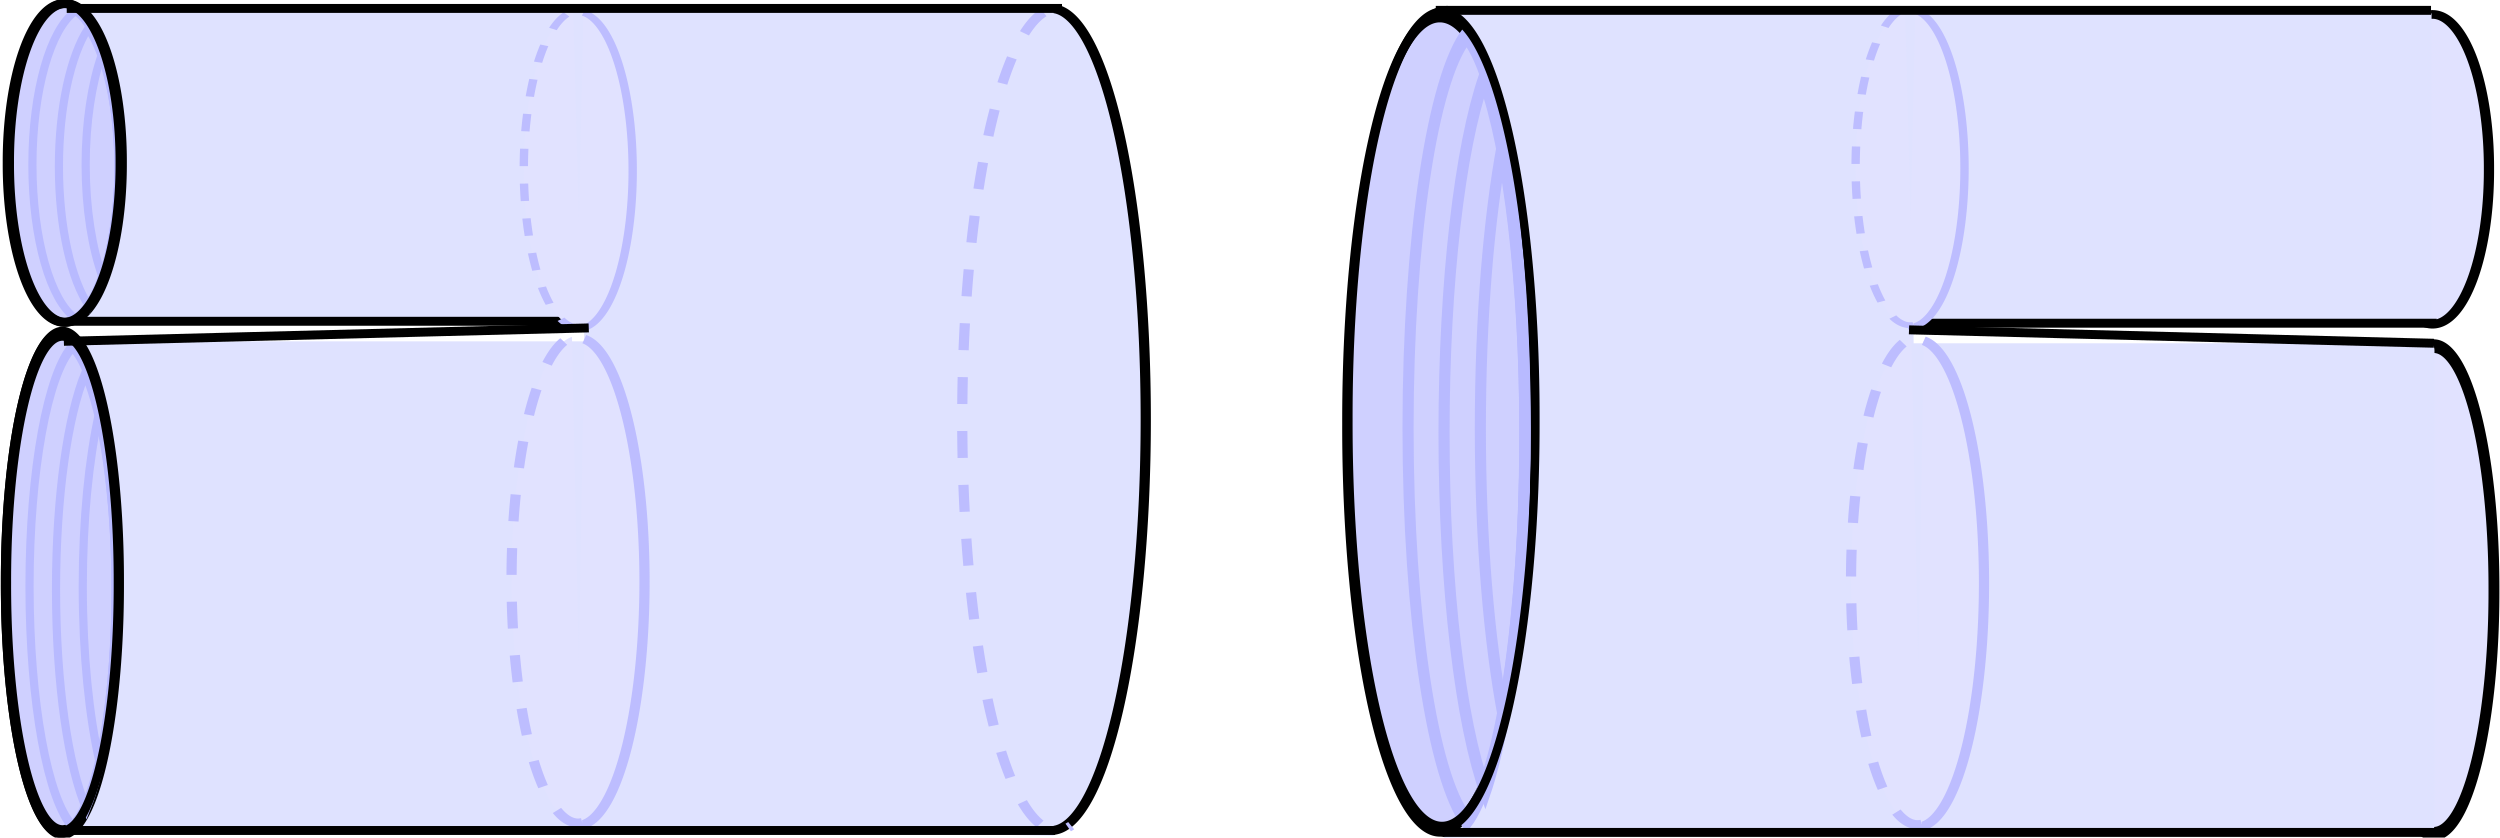 <?xml version="1.0" encoding="UTF-8" standalone="no"?>
<!-- Created with Inkscape (http://www.inkscape.org/) -->
<svg
   xmlns:dc="http://purl.org/dc/elements/1.1/"
   xmlns:cc="http://creativecommons.org/ns#"
   xmlns:rdf="http://www.w3.org/1999/02/22-rdf-syntax-ns#"
   xmlns:svg="http://www.w3.org/2000/svg"
   xmlns="http://www.w3.org/2000/svg"
   xmlns:sodipodi="http://sodipodi.sourceforge.net/DTD/sodipodi-0.dtd"
   xmlns:inkscape="http://www.inkscape.org/namespaces/inkscape"
   width="443.027"
   height="148.417"
   id="svg10343"
   sodipodi:version="0.32"
   inkscape:version="0.46"
   sodipodi:docname="Closed String Light Cone Vertex.svg"
   inkscape:output_extension="org.inkscape.output.svg.inkscape"
   version="1.0">
  <defs
     id="defs10345">
    <marker
       inkscape:stockid="Arrow1Mend"
       orient="auto"
       refY="0"
       refX="0"
       id="Arrow1Mend"
       style="overflow:visible">
      <path
         id="path3185"
         d="M 0,0 L 5,-5 L -12.5,0 L 5,5 L 0,0 z"
         style="fill-rule:evenodd;stroke:#000000;stroke-width:1pt;marker-start:none"
         transform="matrix(-0.4,0,0,-0.4,-4,0)" />
    </marker>
    <marker
       inkscape:stockid="Arrow1Mstart"
       orient="auto"
       refY="0"
       refX="0"
       id="Arrow1Mstart"
       style="overflow:visible">
      <path
         id="path3182"
         d="M 0,0 L 5,-5 L -12.5,0 L 5,5 L 0,0 z"
         style="fill-rule:evenodd;stroke:#000000;stroke-width:1pt;marker-start:none"
         transform="matrix(0.4,0,0,0.4,4,0)" />
    </marker>
    <inkscape:perspective
       sodipodi:type="inkscape:persp3d"
       inkscape:vp_x="0 : 526.18109 : 1"
       inkscape:vp_y="0 : 1000 : 0"
       inkscape:vp_z="744.09448 : 526.18109 : 1"
       inkscape:persp3d-origin="372.04724 : 350.78739 : 1"
       id="perspective10351" />
  </defs>
  <sodipodi:namedview
     id="base"
     pagecolor="#ffffff"
     bordercolor="#666666"
     borderopacity="1.0"
     gridtolerance="10000"
     guidetolerance="10"
     objecttolerance="10"
     inkscape:pageopacity="0.0"
     inkscape:pageshadow="2"
     inkscape:zoom="1.947963"
     inkscape:cx="221.51345"
     inkscape:cy="74.208687"
     inkscape:document-units="px"
     inkscape:current-layer="layer1"
     showgrid="false"
     inkscape:window-width="1290"
     inkscape:window-height="757"
     inkscape:window-x="11"
     inkscape:window-y="111" />
  <g
     inkscape:label="Layer 1"
     inkscape:groupmode="layer"
     id="layer1"
     transform="translate(-111.935,-246.432)">
    <g
       id="g15936"
       transform="matrix(0.906,0,0,0.792,10.519,51.322)">
      <path
         transform="matrix(-1.066,0,0,1.53,625.846,323.172)"
         d="M 46.555,36.069 A 11.037,35.318 0 1 1 24.482,36.069 A 11.037,35.318 0 1 1 46.555,36.069 z"
         sodipodi:ry="35.317738"
         sodipodi:rx="11.036793"
         sodipodi:cy="36.068542"
         sodipodi:cx="35.518406"
         id="path15888"
         style="fill:#e1e2ff;fill-opacity:1;stroke:#000000;stroke-width:2;stroke-miterlimit:4;stroke-dasharray:none;stroke-opacity:1"
         sodipodi:type="arc" />
      <path
         transform="matrix(-1.001,0,0,0.972,623.279,249.177)"
         d="M 46.555,36.069 A 11.037,35.318 0 1 1 24.482,36.069 A 11.037,35.318 0 1 1 46.555,36.069 z"
         sodipodi:ry="35.317738"
         sodipodi:rx="11.036793"
         sodipodi:cy="36.068542"
         sodipodi:cx="35.518406"
         id="path15794"
         style="fill:#e1e2ff;fill-opacity:1;stroke:#000000;stroke-width:2;stroke-miterlimit:4;stroke-dasharray:none;stroke-opacity:1"
         sodipodi:type="arc" />
      <path
         transform="matrix(1,0,0,1.005,4.045,-2.353)"
         d="M 332,340.862 A 18.5,91.5 0 1 1 295,340.862 A 18.5,91.5 0 1 1 332,340.862 z"
         sodipodi:ry="91.5"
         sodipodi:rx="18.5"
         sodipodi:cy="340.86218"
         sodipodi:cx="313.5"
         id="path15782"
         style="opacity:1;fill:#dfe2ff;fill-opacity:1;stroke:#000000;stroke-width:2;stroke-miterlimit:4;stroke-dasharray:none;stroke-opacity:1"
         sodipodi:type="arc" />
      <path
         id="path15770"
         d="M 227,248.362 L 318,248.362 L 318,433.362 L 225,431.362"
         style="fill:#dfe2ff;fill-opacity:1;fill-rule:evenodd;stroke:none;stroke-width:1px;stroke-linecap:butt;stroke-linejoin:miter;stroke-opacity:1" />
      <rect
         ry="1"
         rx="1"
         y="248.237"
         x="124.881"
         height="70"
         width="103"
         id="rect6694"
         style="opacity:1;fill:#dfe2ff;fill-opacity:1;stroke:none;stroke-width:2;stroke-miterlimit:4;stroke-dasharray:none;stroke-opacity:1" />
      <path
         sodipodi:nodetypes="cc"
         id="path7205"
         d="M 123.881,318.237 L 226.881,318.237"
         style="fill:none;fill-rule:evenodd;stroke:#000000;stroke-width:2;stroke-linecap:butt;stroke-linejoin:miter;stroke-miterlimit:4;stroke-dasharray:none;stroke-opacity:1" />
      <path
         transform="translate(89.195,246.737)"
         d="M 46.555,36.069 A 11.037,35.318 0 1 1 24.482,36.069 A 11.037,35.318 0 1 1 46.555,36.069 z"
         sodipodi:ry="35.317738"
         sodipodi:rx="11.036793"
         sodipodi:cy="36.068542"
         sodipodi:cx="35.518406"
         id="path10924"
         style="opacity:1;fill:#cfd0ff;fill-opacity:1;stroke:#000000;stroke-width:2;stroke-miterlimit:4;stroke-dasharray:none;stroke-opacity:1"
         sodipodi:type="arc" />
      <g
         style="stroke:#b8baff;stroke-width:1.6;stroke-miterlimit:4;stroke-dasharray:none;stroke-opacity:1"
         transform="translate(57.527,-100.915)"
         id="g15679">
        <path
           style="opacity:1;fill:none;fill-opacity:1;stroke:#b8baff;stroke-width:1.6;stroke-miterlimit:4;stroke-dasharray:none;stroke-opacity:1"
           d="M -98.125,-1.062 C -102.965,2.68 -106.562,16.619 -106.562,33.25 C -106.562,49.886 -102.967,63.857 -98.125,67.594 C -93.283,63.857 -89.687,49.886 -89.688,33.25 C -89.688,16.619 -93.285,2.68 -98.125,-1.062 z"
           transform="translate(167.313,350.862)"
           id="path15635" />
        <path
           style="opacity:1;fill:none;fill-opacity:1;stroke:#b8baff;stroke-width:1.6;stroke-miterlimit:4;stroke-dasharray:none;stroke-opacity:1"
           d="M 71.653,353.635 C 68.249,359.652 65.934,371.224 65.934,384.541 C 65.934,398.138 68.349,409.952 71.871,415.854 C 75.269,409.831 77.59,398.248 77.59,384.947 C 77.59,371.347 75.176,359.535 71.653,353.635 z"
           id="path15647" />
        <path
           style="opacity:1;fill:none;fill-opacity:1;stroke:#b8baff;stroke-width:1.6;stroke-miterlimit:4;stroke-dasharray:none;stroke-opacity:1"
           d="M 74.321,359.503 C 72.378,365.87 71.165,374.565 71.165,384.159 C 71.165,393.942 72.436,402.793 74.446,409.191 C 76.389,402.824 77.571,394.129 77.571,384.534 C 77.571,374.752 76.331,365.901 74.321,359.503 z"
           id="path15661" />
      </g>
      <path
         transform="translate(88.987,246.737)"
         d="M 46.555,36.069 A 11.037,35.318 0 1 1 24.482,36.069 A 11.037,35.318 0 1 1 46.555,36.069 z"
         sodipodi:ry="35.317738"
         sodipodi:rx="11.036793"
         sodipodi:cy="36.068542"
         sodipodi:cx="35.518406"
         id="path15684"
         style="opacity:1;fill:none;fill-opacity:1;stroke:#000000;stroke-width:2;stroke-miterlimit:4;stroke-dasharray:none;stroke-opacity:1"
         sodipodi:type="arc" />
      <rect
         ry="1.564"
         rx="1"
         y="322.723"
         x="124.316"
         height="109.451"
         width="103"
         id="rect15712"
         style="fill:#dfe2ff;fill-opacity:1;stroke:none;stroke-width:2;stroke-miterlimit:4;stroke-dasharray:none;stroke-opacity:1" />
      <path
         transform="matrix(1,0,0,1.564,88.63,320.377)"
         d="M 46.555,36.069 A 11.037,35.318 0 1 1 24.482,36.069 A 11.037,35.318 0 1 1 46.555,36.069 z"
         sodipodi:ry="35.317738"
         sodipodi:rx="11.036793"
         sodipodi:cy="36.068542"
         sodipodi:cx="35.518406"
         id="path15718"
         style="fill:#cfd0ff;fill-opacity:1;stroke:#000000;stroke-width:2;stroke-miterlimit:4;stroke-dasharray:none;stroke-opacity:1"
         sodipodi:type="arc" />
      <g
         style="stroke:#b8baff;stroke-width:1.6;stroke-miterlimit:4;stroke-dasharray:none;stroke-opacity:1"
         transform="matrix(1,0,0,1.564,56.962,-223.204)"
         id="g15720">
        <path
           style="opacity:1;fill:none;fill-opacity:1;stroke:#b8baff;stroke-width:1.6;stroke-miterlimit:4;stroke-dasharray:none;stroke-opacity:1"
           d="M -98.125,-1.062 C -102.965,2.68 -106.562,16.619 -106.562,33.25 C -106.562,49.886 -102.967,63.857 -98.125,67.594 C -93.283,63.857 -89.687,49.886 -89.688,33.25 C -89.688,16.619 -93.285,2.68 -98.125,-1.062 z"
           transform="translate(167.313,350.862)"
           id="path15722" />
        <path
           style="opacity:1;fill:none;fill-opacity:1;stroke:#b8baff;stroke-width:1.6;stroke-miterlimit:4;stroke-dasharray:none;stroke-opacity:1"
           d="M 71.653,353.635 C 68.249,359.652 65.934,371.224 65.934,384.541 C 65.934,398.138 68.349,409.952 71.871,415.854 C 75.269,409.831 77.59,398.248 77.59,384.947 C 77.59,371.347 75.176,359.535 71.653,353.635 z"
           id="path15724" />
        <path
           style="opacity:1;fill:none;fill-opacity:1;stroke:#b8baff;stroke-width:1.6;stroke-miterlimit:4;stroke-dasharray:none;stroke-opacity:1"
           d="M 74.321,359.503 C 72.378,365.87 71.165,374.565 71.165,384.159 C 71.165,393.942 72.436,402.793 74.446,409.191 C 76.389,402.824 77.571,394.129 77.571,384.534 C 77.571,374.752 76.331,365.901 74.321,359.503 z"
           id="path15726" />
      </g>
      <path
         transform="matrix(1,0,0,1.564,88.422,320.377)"
         d="M 46.555,36.069 A 11.037,35.318 0 1 1 24.482,36.069 A 11.037,35.318 0 1 1 46.555,36.069 z"
         sodipodi:ry="35.317738"
         sodipodi:rx="11.036793"
         sodipodi:cy="36.068542"
         sodipodi:cx="35.518406"
         id="path15728"
         style="fill:none;fill-opacity:1;stroke:#000000;stroke-width:1.599;stroke-miterlimit:4;stroke-dasharray:none;stroke-opacity:1"
         sodipodi:type="arc" />
      <path
         sodipodi:open="true"
         sodipodi:end="8.0064556"
         sodipodi:start="4.8523392"
         transform="matrix(-1,0,0,1.005,632.143,-2.353)"
         d="M 316.081,250.257 A 18.5,91.5 0 1 1 310.69,431.301"
         sodipodi:ry="91.5"
         sodipodi:rx="18.5"
         sodipodi:cy="340.86218"
         sodipodi:cx="313.5"
         id="path15784"
         style="opacity:1;fill:none;fill-opacity:1;stroke:#bdbdff;stroke-width:2;stroke-miterlimit:4;stroke-dasharray:5.999, 5.999;stroke-dashoffset:0;stroke-opacity:1"
         sodipodi:type="arc" />
      <path
         transform="matrix(1,0,0,1.005,81.475,-1.921)"
         d="M 332,340.862 A 18.5,91.5 0 1 1 295,340.862 A 18.5,91.5 0 1 1 332,340.862 z"
         sodipodi:ry="91.5"
         sodipodi:rx="18.5"
         sodipodi:cy="340.86218"
         sodipodi:cx="313.5"
         id="path15786"
         style="fill:#dfe2ff;fill-opacity:1;stroke:#000000;stroke-width:2;stroke-miterlimit:4;stroke-dasharray:none;stroke-opacity:1"
         sodipodi:type="arc" />
      <path
         id="path15788"
         d="M 485.43,248.794 L 394.43,248.794 L 394.43,433.794 L 487.43,431.794"
         style="fill:#dfe2ff;fill-opacity:1;fill-rule:evenodd;stroke:none;stroke-width:1px;stroke-linecap:butt;stroke-linejoin:miter;stroke-opacity:1" />
      <rect
         transform="scale(-1,1)"
         ry="1"
         rx="1"
         y="248.669"
         x="-587.549"
         height="70"
         width="103"
         id="rect15790"
         style="fill:#dfe2ff;fill-opacity:1;stroke:none;stroke-width:2;stroke-miterlimit:4;stroke-dasharray:none;stroke-opacity:1" />
      <path
         sodipodi:nodetypes="cc"
         id="path15792"
         d="M 588.549,318.669 L 485.549,318.669"
         style="fill:none;fill-rule:evenodd;stroke:#000000;stroke-width:2;stroke-linecap:butt;stroke-linejoin:miter;stroke-miterlimit:4;stroke-dasharray:none;stroke-opacity:1" />
      <rect
         transform="scale(-1,1)"
         ry="1.564"
         rx="1"
         y="323.155"
         x="-588.114"
         height="109.451"
         width="103"
         id="rect15806"
         style="fill:#dfe2ff;fill-opacity:1;stroke:none;stroke-width:2;stroke-miterlimit:4;stroke-dasharray:none;stroke-opacity:1" />
      <path
         transform="matrix(1.657,0,0,2.555,334.708,249.056)"
         d="M 46.555,36.069 A 11.037,35.318 0 1 1 24.482,36.069 A 11.037,35.318 0 1 1 46.555,36.069 z"
         sodipodi:ry="35.317738"
         sodipodi:rx="11.036793"
         sodipodi:cy="36.068542"
         sodipodi:cx="35.518406"
         id="path15810"
         style="fill:#cfd0ff;fill-opacity:1;stroke:#000000;stroke-width:0.972;stroke-miterlimit:4;stroke-dasharray:none;stroke-opacity:1"
         sodipodi:type="arc" />
      <g
         style="stroke:#b8baff;stroke-width:1.6;stroke-miterlimit:4;stroke-dasharray:none;stroke-opacity:1"
         transform="matrix(1.358,0,0,2.56,304.849,-641.244)"
         id="g15812">
        <path
           style="opacity:1;fill:none;fill-opacity:1;stroke:#b8baff;stroke-width:1.6;stroke-miterlimit:4;stroke-dasharray:none;stroke-opacity:1"
           d="M -98.125,-1.062 C -102.965,2.68 -106.562,16.619 -106.562,33.25 C -106.562,49.886 -102.967,63.857 -98.125,67.594 C -93.283,63.857 -89.687,49.886 -89.688,33.25 C -89.688,16.619 -93.285,2.68 -98.125,-1.062 z"
           transform="translate(167.313,350.862)"
           id="path15814" />
        <path
           style="opacity:1;fill:none;fill-opacity:1;stroke:#b8baff;stroke-width:1.6;stroke-miterlimit:4;stroke-dasharray:none;stroke-opacity:1"
           d="M 71.653,353.635 C 68.249,359.652 65.934,371.224 65.934,384.541 C 65.934,398.138 68.349,409.952 71.871,415.854 C 75.269,409.831 77.59,398.248 77.59,384.947 C 77.59,371.347 75.176,359.535 71.653,353.635 z"
           id="path15816" />
        <path
           style="opacity:1;fill:none;fill-opacity:1;stroke:#b8baff;stroke-width:1.6;stroke-miterlimit:4;stroke-dasharray:none;stroke-opacity:1"
           d="M 74.321,359.503 C 72.378,365.87 71.165,374.565 71.165,384.159 C 71.165,393.942 72.436,402.793 74.446,409.191 C 76.389,402.824 77.571,394.129 77.571,384.534 C 77.571,374.752 76.331,365.901 74.321,359.503 z"
           id="path15818" />
      </g>
      <path
         transform="matrix(1.657,0,0,2.555,335.13,248.212)"
         d="M 46.555,36.069 A 11.037,35.318 0 1 1 24.482,36.069 A 11.037,35.318 0 1 1 46.555,36.069 z"
         sodipodi:ry="35.317738"
         sodipodi:rx="11.036793"
         sodipodi:cy="36.068542"
         sodipodi:cx="35.518406"
         id="path15886"
         style="fill:none;fill-opacity:1;stroke:#000000;stroke-width:0.972;stroke-miterlimit:4;stroke-dasharray:none;stroke-opacity:1"
         sodipodi:type="arc" />
      <g
         transform="translate(-84,245)"
         id="g15894">
        <path
           sodipodi:type="arc"
           style="opacity:1;fill:#e1e2ff;fill-opacity:1;stroke:#bdbdff;stroke-width:2;stroke-miterlimit:4;stroke-dasharray:none;stroke-dashoffset:0;stroke-opacity:1"
           id="path15890"
           sodipodi:cx="487"
           sodipodi:cy="376.86218"
           sodipodi:rx="13"
           sodipodi:ry="54.5"
           d="M 488.221,322.603 A 13,54.5 0 0 1 486.609,431.338"
           transform="translate(84,-245)"
           sodipodi:start="4.8064227"
           sodipodi:end="7.8840332"
           sodipodi:open="true" />
        <path
           sodipodi:type="arc"
           style="opacity:1;fill:#e1e2ff;fill-opacity:1;stroke:#bdbdff;stroke-width:2;stroke-miterlimit:4;stroke-dasharray:6, 6;stroke-dashoffset:0;stroke-opacity:1"
           id="path15892"
           sodipodi:cx="487"
           sodipodi:cy="376.86218"
           sodipodi:rx="13"
           sodipodi:ry="54.5"
           d="M 487.815,431.255 A 13,54.5 0 0 1 485.812,322.59"
           transform="translate(84,-245.5)"
           sodipodi:start="1.5080324"
           sodipodi:end="4.6208848"
           sodipodi:open="true" />
      </g>
      <path
         sodipodi:nodetypes="cc"
         id="path15826"
         d="M 589.114,432.605 L 394.114,432.605"
         style="fill:none;fill-rule:evenodd;stroke:#000000;stroke-width:2;stroke-linecap:butt;stroke-linejoin:miter;stroke-miterlimit:4;stroke-dasharray:none;stroke-opacity:1" />
      <g
         transform="matrix(0.819,0,0,0.65,17.893,198.305)"
         id="g15898">
        <path
           sodipodi:type="arc"
           style="opacity:1;fill:#e1e2ff;fill-opacity:1;stroke:#bdbdff;stroke-width:2;stroke-miterlimit:4;stroke-dasharray:none;stroke-dashoffset:0;stroke-opacity:1"
           id="path15900"
           sodipodi:cx="487"
           sodipodi:cy="376.86218"
           sodipodi:rx="13"
           sodipodi:ry="54.5"
           d="M 488.221,322.603 A 13,54.5 0 0 1 486.609,431.338"
           transform="translate(84,-245)"
           sodipodi:start="4.8064227"
           sodipodi:end="7.8840332"
           sodipodi:open="true" />
        <path
           sodipodi:type="arc"
           style="opacity:1;fill:#e1e2ff;fill-opacity:1;stroke:#bdbdff;stroke-width:2;stroke-miterlimit:4;stroke-dasharray:6, 6;stroke-dashoffset:0;stroke-opacity:1"
           id="path15902"
           sodipodi:cx="487"
           sodipodi:cy="376.86218"
           sodipodi:rx="13"
           sodipodi:ry="54.5"
           d="M 487.815,431.255 A 13,54.5 0 0 1 485.812,322.59"
           transform="translate(84,-245.5)"
           sodipodi:start="1.5080324"
           sodipodi:end="4.6208848"
           sodipodi:open="true" />
      </g>
      <path
         sodipodi:nodetypes="cc"
         id="path15824"
         d="M 587.439,248.669 L 392.769,248.669"
         style="fill:none;fill-rule:evenodd;stroke:#000000;stroke-width:2;stroke-linecap:butt;stroke-linejoin:miter;stroke-miterlimit:4;stroke-dasharray:none;stroke-opacity:1" />
      <path
         sodipodi:nodetypes="cc"
         id="path15808"
         d="M 588.004,323.155 L 485.334,320.155"
         style="fill:none;fill-rule:evenodd;stroke:#000000;stroke-width:2;stroke-linecap:butt;stroke-linejoin:miter;stroke-miterlimit:4;stroke-dasharray:none;stroke-opacity:1" />
      <g
         transform="matrix(0.819,0,0,0.65,-242.607,198.804)"
         id="g15904">
        <path
           sodipodi:type="arc"
           style="opacity:1;fill:#e1e2ff;fill-opacity:1;stroke:#bdbdff;stroke-width:2;stroke-miterlimit:4;stroke-dasharray:none;stroke-dashoffset:0;stroke-opacity:1"
           id="path15906"
           sodipodi:cx="487"
           sodipodi:cy="376.86218"
           sodipodi:rx="13"
           sodipodi:ry="54.5"
           d="M 488.221,322.603 A 13,54.5 0 0 1 486.609,431.338"
           transform="translate(84,-245)"
           sodipodi:start="4.8064227"
           sodipodi:end="7.8840332"
           sodipodi:open="true" />
        <path
           sodipodi:type="arc"
           style="opacity:1;fill:#e1e2ff;fill-opacity:1;stroke:#bdbdff;stroke-width:2;stroke-miterlimit:4;stroke-dasharray:6, 6;stroke-dashoffset:0;stroke-opacity:1"
           id="path15908"
           sodipodi:cx="487"
           sodipodi:cy="376.86218"
           sodipodi:rx="13"
           sodipodi:ry="54.5"
           d="M 487.815,431.255 A 13,54.5 0 0 1 485.812,322.59"
           transform="translate(84,-245.5)"
           sodipodi:start="1.5080324"
           sodipodi:end="4.6208848"
           sodipodi:open="true" />
      </g>
      <path
         sodipodi:nodetypes="cc"
         id="path6664"
         d="M 124.991,248.237 L 319.661,248.237"
         style="fill:none;fill-rule:evenodd;stroke:#000000;stroke-width:2;stroke-linecap:butt;stroke-linejoin:miter;stroke-miterlimit:4;stroke-dasharray:none;stroke-opacity:1" />
      <g
         transform="translate(-346,244.636)"
         id="g15910">
        <path
           sodipodi:type="arc"
           style="opacity:1;fill:#e1e2ff;fill-opacity:1;stroke:#bdbdff;stroke-width:2;stroke-miterlimit:4;stroke-dasharray:none;stroke-dashoffset:0;stroke-opacity:1"
           id="path15912"
           sodipodi:cx="487"
           sodipodi:cy="376.86218"
           sodipodi:rx="13"
           sodipodi:ry="54.5"
           d="M 488.221,322.603 A 13,54.5 0 0 1 486.609,431.338"
           transform="translate(84,-245)"
           sodipodi:start="4.8064227"
           sodipodi:end="7.8840332"
           sodipodi:open="true" />
        <path
           sodipodi:type="arc"
           style="opacity:1;fill:#e1e2ff;fill-opacity:1;stroke:#bdbdff;stroke-width:2;stroke-miterlimit:4;stroke-dasharray:6, 6;stroke-dashoffset:0;stroke-opacity:1"
           id="path15914"
           sodipodi:cx="487"
           sodipodi:cy="376.86218"
           sodipodi:rx="13"
           sodipodi:ry="54.5"
           d="M 487.815,431.255 A 13,54.5 0 0 1 485.812,322.59"
           transform="translate(84,-245.5)"
           sodipodi:start="1.5080324"
           sodipodi:end="4.6208848"
           sodipodi:open="true" />
      </g>
      <path
         sodipodi:nodetypes="cc"
         id="path15714"
         d="M 124.426,322.723 L 227.096,319.723"
         style="fill:none;fill-rule:evenodd;stroke:#000000;stroke-width:2;stroke-linecap:butt;stroke-linejoin:miter;stroke-miterlimit:4;stroke-dasharray:none;stroke-opacity:1" />
      <path
         sodipodi:nodetypes="cc"
         id="path15716"
         d="M 123.316,432.173 L 318.316,432.173"
         style="fill:none;fill-rule:evenodd;stroke:#000000;stroke-width:2;stroke-linecap:butt;stroke-linejoin:miter;stroke-miterlimit:4;stroke-dasharray:none;stroke-opacity:1" />
    </g>
  </g>
</svg>
